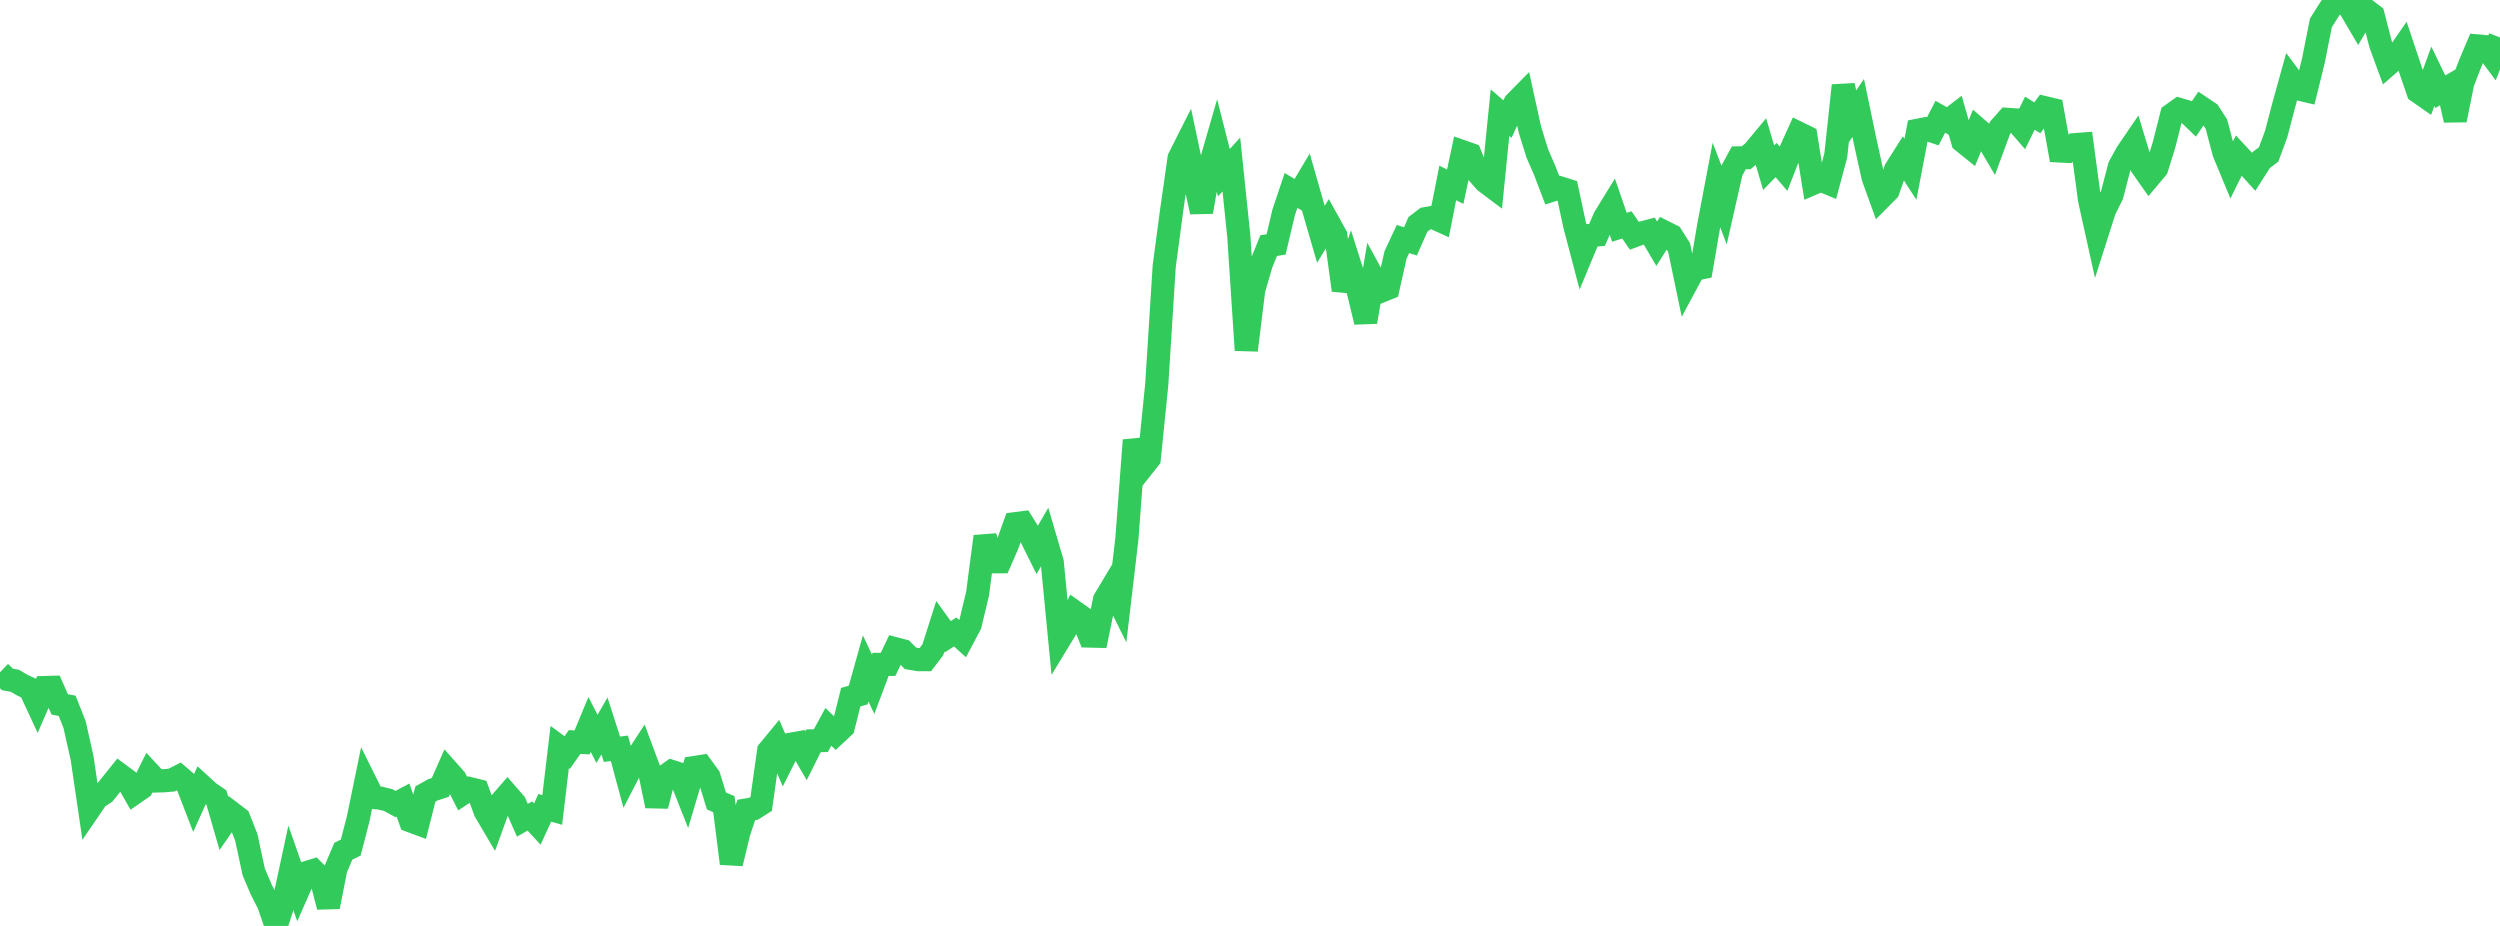 <?xml version="1.0" standalone="no"?>
<!DOCTYPE svg PUBLIC "-//W3C//DTD SVG 1.1//EN" "http://www.w3.org/Graphics/SVG/1.1/DTD/svg11.dtd">

<svg width="135" height="50" viewBox="0 0 135 50" preserveAspectRatio="none" 
  xmlns="http://www.w3.org/2000/svg"
  xmlns:xlink="http://www.w3.org/1999/xlink">


<polyline points="0.0, 36.302 0.403, 36.689 0.806, 36.764 1.209, 37 1.612, 37.187 2.015, 38.054 2.418, 37.128 2.821, 37.117 3.224, 38.036 3.627, 38.115 4.03, 39.136 4.433, 40.935 4.836, 43.676 5.239, 43.085 5.642, 42.82 6.045, 42.322 6.448, 41.82 6.851, 42.118 7.254, 42.824 7.657, 42.545 8.06, 41.738 8.463, 42.172 8.866, 42.16 9.269, 42.125 9.672, 41.921 10.075, 42.267 10.478, 43.31 10.881, 42.422 11.284, 42.79 11.687, 43.069 12.09, 44.464 12.493, 43.883 12.896, 44.192 13.299, 45.213 13.701, 47.082 14.104, 48.031 14.507, 48.827 14.91, 50.0 15.313, 48.76 15.716, 46.889 16.119, 48.045 16.522, 47.129 16.925, 47.007 17.328, 47.407 17.731, 48.968 18.134, 46.921 18.537, 45.969 18.94, 45.769 19.343, 44.211 19.746, 42.252 20.149, 43.062 20.552, 43.102 20.955, 43.2 21.358, 43.418 21.761, 43.203 22.164, 44.326 22.567, 44.475 22.97, 42.879 23.373, 42.653 23.776, 42.52 24.179, 41.608 24.582, 42.061 24.985, 42.856 25.388, 42.591 25.791, 42.691 26.194, 43.805 26.597, 44.489 27.0, 43.377 27.403, 42.913 27.806, 43.377 28.209, 44.293 28.612, 44.064 29.015, 44.501 29.418, 43.622 29.821, 43.737 30.224, 40.342 30.627, 40.641 31.03, 40.068 31.433, 40.09 31.836, 39.121 32.239, 39.9 32.642, 39.201 33.045, 40.461 33.448, 40.409 33.851, 41.905 34.254, 41.127 34.657, 40.506 35.06, 41.586 35.463, 43.518 35.866, 41.944 36.269, 41.659 36.672, 41.788 37.075, 42.804 37.478, 41.449 37.881, 41.387 38.284, 41.94 38.687, 43.25 39.09, 43.424 39.493, 46.627 39.896, 44.957 40.299, 43.739 40.701, 43.668 41.104, 43.412 41.507, 40.547 41.91, 40.058 42.313, 40.989 42.716, 40.185 43.119, 40.114 43.522, 40.812 43.925, 40.005 44.328, 39.994 44.731, 39.25 45.134, 39.637 45.537, 39.26 45.94, 37.647 46.343, 37.531 46.746, 36.094 47.149, 36.949 47.552, 35.877 47.955, 35.876 48.358, 35.035 48.761, 35.141 49.164, 35.549 49.567, 35.618 49.97, 35.621 50.373, 35.09 50.776, 33.825 51.179, 34.384 51.582, 34.126 51.985, 34.49 52.388, 33.728 52.791, 32.047 53.194, 28.971 53.597, 30.335 54.0, 30.334 54.403, 29.409 54.806, 28.28 55.209, 28.228 55.612, 28.874 56.015, 29.684 56.418, 28.99 56.821, 30.362 57.224, 34.516 57.627, 33.854 58.03, 33.042 58.433, 33.328 58.836, 34.347 59.239, 34.357 59.642, 32.389 60.045, 31.715 60.448, 32.526 60.851, 29.098 61.254, 23.77 61.657, 25.271 62.06, 24.761 62.463, 20.78 62.866, 14.391 63.269, 11.357 63.672, 8.539 64.075, 7.739 64.478, 9.641 64.881, 11.441 65.284, 9.138 65.687, 7.743 66.09, 9.325 66.493, 8.881 66.896, 12.763 67.299, 18.911 67.701, 15.649 68.104, 14.264 68.507, 13.264 68.91, 13.198 69.313, 11.484 69.716, 10.281 70.119, 10.527 70.522, 9.851 70.925, 11.262 71.328, 12.653 71.731, 11.992 72.134, 12.72 72.537, 15.67 72.94, 14.455 73.343, 15.719 73.746, 17.386 74.149, 14.993 74.552, 15.732 74.955, 15.568 75.358, 13.766 75.761, 12.907 76.164, 13.033 76.567, 12.118 76.97, 11.809 77.373, 11.736 77.776, 11.918 78.179, 9.878 78.582, 10.084 78.985, 8.193 79.388, 8.334 79.791, 9.335 80.194, 9.798 80.597, 10.101 81.0, 6.084 81.403, 6.431 81.806, 5.562 82.209, 5.153 82.612, 6.989 83.015, 8.288 83.418, 9.213 83.821, 10.268 84.224, 10.14 84.627, 10.267 85.03, 12.153 85.433, 13.686 85.836, 12.718 86.239, 12.686 86.642, 11.756 87.045, 11.098 87.448, 12.273 87.851, 12.145 88.254, 12.729 88.657, 12.581 89.06, 12.475 89.463, 13.161 89.866, 12.525 90.269, 12.727 90.672, 13.369 91.075, 15.299 91.478, 14.548 91.881, 14.465 92.284, 12.109 92.687, 9.987 93.09, 11.043 93.493, 9.264 93.896, 8.524 94.299, 8.516 94.701, 8.174 95.104, 7.688 95.507, 9.057 95.91, 8.643 96.313, 9.112 96.716, 8.079 97.119, 7.187 97.522, 7.384 97.925, 9.899 98.328, 9.726 98.731, 9.894 99.134, 8.385 99.537, 4.619 99.94, 6.422 100.343, 5.831 100.746, 7.766 101.149, 9.583 101.552, 10.698 101.955, 10.292 102.358, 9.159 102.761, 8.52 103.164, 9.142 103.567, 7.033 103.97, 6.954 104.373, 7.088 104.776, 6.306 105.179, 6.532 105.582, 6.224 105.985, 7.632 106.388, 7.956 106.791, 6.964 107.194, 7.314 107.597, 7.996 108.0, 6.902 108.403, 6.445 108.806, 6.472 109.209, 6.936 109.612, 6.113 110.015, 6.362 110.418, 5.814 110.821, 5.91 111.224, 8.153 111.627, 8.174 112.03, 7.812 112.433, 7.782 112.836, 10.792 113.239, 12.614 113.642, 11.352 114.045, 10.538 114.448, 8.992 114.851, 8.255 115.254, 7.666 115.657, 8.994 116.06, 9.568 116.463, 9.089 116.866, 7.795 117.269, 6.196 117.672, 5.908 118.075, 6.025 118.478, 6.413 118.881, 5.814 119.284, 6.085 119.687, 6.706 120.09, 8.239 120.493, 9.211 120.896, 8.4 121.299, 8.833 121.701, 9.277 122.104, 8.644 122.507, 8.34 122.91, 7.248 123.313, 5.715 123.716, 4.26 124.119, 4.802 124.522, 4.897 124.925, 3.268 125.328, 1.239 125.731, 0.595 126.134, 0.0 126.537, 0.003 126.94, 0.517 127.343, 1.201 127.746, 0.521 128.149, 0.825 128.552, 2.393 128.955, 3.49 129.358, 3.139 129.761, 2.556 130.164, 3.765 130.567, 4.945 130.97, 5.227 131.373, 4.12 131.776, 4.953 132.179, 4.718 132.582, 6.484 132.985, 4.481 133.388, 3.433 133.791, 2.481 134.194, 2.517 134.597, 3.061 135.0, 2.023" fill="none" stroke="#32ca5b" stroke-width="1.25"/>

</svg>